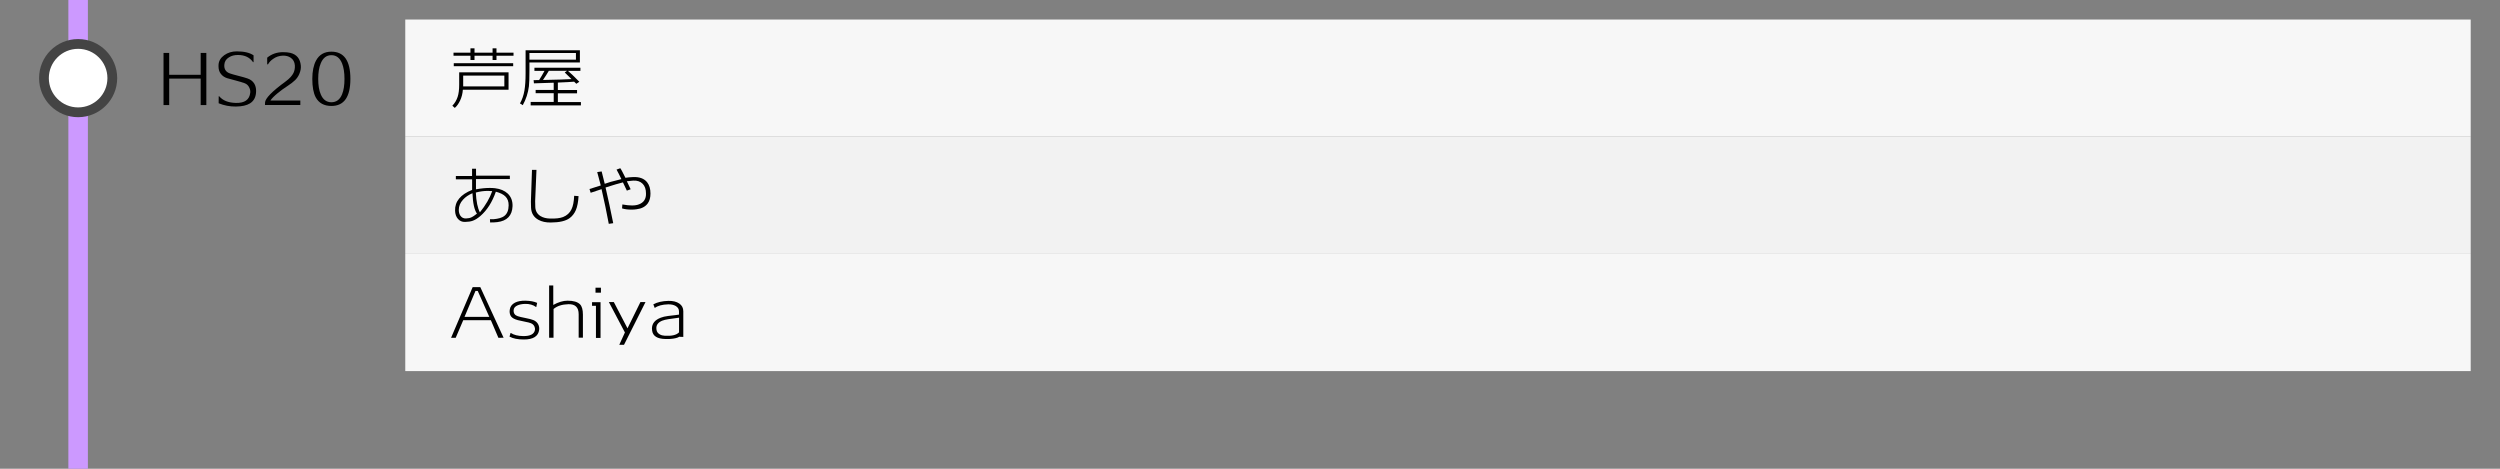 <?xml version="1.0" encoding="utf-8"?>
<!-- Generator: Adobe Illustrator 23.1.0, SVG Export Plug-In . SVG Version: 6.00 Build 0)  -->
<svg version="1.1" id="レイヤー_1" xmlns="http://www.w3.org/2000/svg" xmlns:xlink="http://www.w3.org/1999/xlink" x="0px"
	 y="0px" viewBox="0 0 512 96" style="enable-background:new 0 0 512 96;" xml:space="preserve">
<rect x="0" y="0" width="512" height="96" fill="#808080" stroke="none"/>
<style type="text/css">
	.st0{fill:#CC99FF;}
	.st1{fill:#FFFFFF;}
	.st2{fill:#444444;}
	.st3{fill:#F7F7F7;}
	.st4{fill:#F2F2F2;}
</style>
<g>
	<rect x="14" y="0" class="st0" width="4" height="96"/>
</g>
<g>
	<circle class="st1" cx="16" cy="16" r="7"/>
	<path class="st2" d="M16,10c3.31,0,6,2.69,6,6s-2.69,6-6,6s-6-2.69-6-6S12.69,10,16,10 M16,8c-4.42,0-8,3.58-8,8s3.58,8,8,8
		s8-3.58,8-8S20.42,8,16,8L16,8z"/>
</g>
<rect x="83" y="4" class="st3" width="423" height="24"/>
<rect x="83" y="28" class="st4" width="423" height="24"/>
<rect x="83" y="52" class="st3" width="423" height="24"/>
<g>
	<path d="M94.79,18.38c-0.05,0.77-0.23,1.5-0.56,2.21c-0.31,0.65-0.67,1.16-1.09,1.51l-0.5-0.45c0.49-0.5,0.86-1.12,1.09-1.83
		c0.21-0.64,0.31-1.47,0.31-2.48v-2.52h10.11v3.56H94.79z M101.68,11.42v0.87h-0.8v-0.87h-3.7v0.87h-0.83v-0.87h-3.47v-0.64h3.47
		V9.9h0.83v0.88h3.7V9.9h0.8v0.88h3.49v0.64H101.68z M92.93,13.56v-0.62h12.17v0.62H92.93z M103.29,15.48h-8.43v2.21h8.43V15.48z"/>
	<path d="M108.43,12.79v1.58c0,1.64-0.04,2.75-0.11,3.32c-0.18,1.39-0.6,2.67-1.26,3.85l-0.57-0.36c0.44-0.77,0.74-1.64,0.91-2.62
		c0.16-0.91,0.24-2.1,0.24-3.57v-4.7h11.12v2.51H108.43z M117.95,10.86h-9.52v1.36h9.52V10.86z M108.68,21.57v-0.69h4.72v-1.79h-3.7
		v-0.67h3.7v-1.48c-1.57,0.06-2.92,0.1-4.05,0.13l-0.07-0.66c0.3-0.01,0.68-0.01,1.13-0.01c0.39-0.61,0.76-1.24,1.11-1.89h-2.07
		v-0.64h9.42v0.64h-2.56c0.42,0.33,1.2,1.07,2.34,2.24l-0.62,0.41l-0.45-0.43c-0.66,0.06-1.77,0.12-3.33,0.18v1.53h3.93v0.67h-3.93
		v1.79h4.72v0.69H108.68z M115.66,14.84l0.48-0.34h-3.74c-0.34,0.59-0.74,1.21-1.2,1.88c2.65-0.05,4.6-0.11,5.84-0.18
		C116.68,15.83,116.22,15.38,115.66,14.84z"/>
</g>
<g>
	<path d="M102.07,69.18l-1.54-3.6h-5.66l-1.54,3.6h-0.95l4.42-10.37h1.57l4.77,10.36L102.07,69.18z M97.84,59.58h-0.46l-2.25,5.32
		h5.08L97.84,59.58z"/>
	<path d="M107.29,69.53c-1.25,0-2.23-0.2-2.94-0.59l0.21-0.74h0.07c0.61,0.4,1.45,0.61,2.52,0.63c1.45,0.02,2.25-0.4,2.41-1.26
		c0.04-0.22,0-0.46-0.11-0.71c-0.15-0.32-0.4-0.54-0.74-0.67c-0.21-0.09-0.59-0.19-1.13-0.29c-0.92-0.19-1.44-0.3-1.55-0.34
		c-0.65-0.18-1.1-0.42-1.34-0.73c-0.21-0.27-0.32-0.63-0.32-1.06c0-0.11,0.01-0.22,0.03-0.34c0.08-0.64,0.45-1.13,1.09-1.46
		c0.55-0.27,1.25-0.4,2.1-0.39c1.01,0.02,1.81,0.17,2.42,0.45l-0.18,0.84h-0.06c-0.59-0.44-1.34-0.65-2.25-0.63
		c-0.6,0.02-1.1,0.12-1.5,0.29c-0.53,0.22-0.81,0.56-0.83,1.01c-0.03,0.63,0.26,1.03,0.85,1.22c0.3,0.1,0.83,0.23,1.61,0.38
		c0.69,0.13,1.22,0.27,1.6,0.42c0.46,0.19,0.79,0.49,0.99,0.9c0.17,0.35,0.23,0.71,0.18,1.09C110.25,68.87,109.2,69.53,107.29,69.53
		z"/>
	<path d="M118.51,69.18v-4.82c0-1.42-0.7-2.1-2.1-2.06c-1.3,0.04-2.31,0.36-3.04,0.98l-0.01,5.89h-0.9v-10.7h0.85v3.98
		c1.04-0.58,2.02-0.87,2.94-0.87c1.19,0,2.03,0.25,2.53,0.74c0.4,0.4,0.6,1.11,0.6,2.11v4.73H118.51z"/>
	<path d="M122.05,69.21v-6.58h-0.8v-0.74h1.74v7.32H122.05z M121.96,59.94v-1.02h1.11v1.02H121.96z"/>
	<path d="M127.8,70.61h-0.97l1.15-2.52l-3.29-6.23h1.02l2.8,5.38l2.65-5.38h1.04L127.8,70.61z"/>
	<path d="M139.13,68.96c-0.36,0.24-1,0.4-1.92,0.46c-0.1,0.01-0.41,0.01-0.92,0.01c-1.66-0.03-2.57-0.59-2.73-1.69
		c-0.03-0.16-0.04-0.31-0.04-0.45c0-1.03,0.6-1.77,1.81-2.23c0.38-0.15,0.88-0.27,1.5-0.35c0.51-0.06,1.02-0.12,1.53-0.18
		c0.06-0.01,0.3-0.04,0.7-0.1v-0.64c0-0.48-0.22-0.85-0.67-1.12c-0.41-0.24-0.92-0.35-1.53-0.34c-1.22,0.03-2.14,0.28-2.76,0.74
		h-0.01l-0.29-0.74c0.8-0.44,1.83-0.68,3.09-0.71c0.92-0.02,1.66,0.16,2.22,0.54s0.83,0.91,0.83,1.59V69
		C139.47,69,139.2,68.98,139.13,68.96z M139.07,65.06c-0.45,0.07-0.75,0.11-0.9,0.13c-0.44,0.06-0.87,0.12-1.3,0.18
		c-0.51,0.08-0.93,0.18-1.26,0.31c-0.79,0.33-1.19,0.83-1.19,1.51c0,0.11,0.01,0.23,0.03,0.35c0.06,0.41,0.28,0.72,0.67,0.94
		c0.29,0.17,0.64,0.26,1.05,0.28c1.42,0.08,2.38-0.15,2.9-0.7V65.06z"/>
</g>
<g>
	<path d="M101.85,45.49c-0.4,0.05-0.89,0.07-1.47,0.07l-0.04-0.67c0.43,0.01,0.66,0.01,0.7,0.01c1.03-0.09,1.77-0.31,2.23-0.66
		c0.59-0.44,0.89-1.17,0.9-2.18c0.01-0.77-0.21-1.37-0.66-1.82c-0.4-0.41-1.05-0.74-1.96-0.98c-0.74,2.13-1.79,3.78-3.15,4.96
		c-0.56,0.49-1.09,0.82-1.58,0.99c-0.41,0.15-0.94,0.23-1.58,0.24c-0.58,0.02-1.06-0.18-1.44-0.61c-0.38-0.42-0.58-0.99-0.6-1.69
		c-0.06-1.89,1.11-3.31,3.49-4.26c-0.01-0.6-0.01-1.32,0-2.17h-3.33v-0.67h3.32v-1.5h0.81l0.01,1.43h6.92v0.69h-6.94
		c0,0.41,0,1.11,0,2.1c1.05-0.19,2-0.28,2.83-0.28c0.38,0,0.75,0.02,1.09,0.06c1.08,0.13,1.94,0.5,2.58,1.09
		c0.69,0.65,1.02,1.51,0.99,2.58C104.89,44.15,103.86,45.24,101.85,45.49z M96.76,39.57c-0.79,0.34-1.44,0.77-1.93,1.32
		c-0.58,0.63-0.87,1.33-0.87,2.09c0,0.49,0.12,0.91,0.35,1.23c0.27,0.37,0.65,0.55,1.13,0.53c0.44-0.01,0.82-0.09,1.15-0.25
		c0.26-0.12,0.63-0.37,1.09-0.74C97.15,43.01,96.84,41.62,96.76,39.57z M97.45,39.43c0.09,1.84,0.37,3.19,0.83,4.06
		c1.19-1.47,2.03-2.93,2.53-4.35c-0.29-0.03-0.58-0.04-0.87-0.04C99.14,39.09,98.31,39.2,97.45,39.43z"/>
	<path d="M116.69,44.65c-0.8,0.61-2.1,0.91-3.89,0.92c-1.01,0.01-1.85-0.17-2.53-0.55c-0.95-0.52-1.46-1.35-1.51-2.48
		c-0.02-0.38-0.03-0.81-0.03-1.27c0-0.2,0.07-2.36,0.22-6.48h0.92c-0.18,3.88-0.27,6.02-0.27,6.4c0,0.46,0.01,0.88,0.03,1.26
		c0.05,0.8,0.41,1.41,1.09,1.82c0.52,0.31,1.16,0.47,1.9,0.49c1.18,0.04,2.08-0.07,2.7-0.31c0.79-0.32,1.37-0.84,1.72-1.58
		c0.32-0.65,0.5-1.58,0.55-2.77l0.9,0.07c-0.07,1.19-0.25,2.15-0.56,2.87C117.65,43.69,117.24,44.23,116.69,44.65z"/>
	<path d="M132.65,41.67c-0.5,0.67-1.27,1.07-2.31,1.19c-0.33,0.05-0.67,0.07-1.02,0.07c-0.73,0-1.37-0.08-1.92-0.25l0.06-0.81
		c0.76,0.14,1.42,0.21,2,0.21c0.41,0,0.75-0.04,1.02-0.11c1.12-0.29,1.72-0.95,1.81-1.97c0.01-0.13,0.01-0.26,0.01-0.38
		c0-0.85-0.22-1.51-0.67-1.97c-0.48-0.49-1.13-0.71-1.96-0.66c-0.16,0.01-0.59,0.05-1.29,0.13c0.21,0.44,0.48,0.98,0.78,1.64
		l-0.78,0.28c-0.16-0.3-0.42-0.86-0.8-1.69c-1.14,0.3-1.94,0.53-2.41,0.69c-0.17,0.05-0.55,0.17-1.15,0.36
		c0.53,2.29,1.05,4.72,1.57,7.31l-0.91,0.13c-0.44-2.35-0.93-4.72-1.48-7.1c-0.73,0.25-1.47,0.5-2.23,0.74l-0.24-0.77
		c0.79-0.24,1.56-0.49,2.31-0.73c-0.17-0.64-0.41-1.56-0.73-2.74l0.91-0.13c0.11,0.45,0.32,1.29,0.63,2.53l1.2-0.39
		c0.37-0.09,1.11-0.28,2.21-0.57c-0.36-0.77-0.7-1.42-0.99-1.95l0.77-0.28c0.12,0.17,0.26,0.4,0.41,0.7
		c0.12,0.22,0.34,0.64,0.64,1.26c0.45-0.07,0.98-0.13,1.58-0.15c1.31-0.05,2.26,0.31,2.86,1.06c0.46,0.58,0.69,1.35,0.69,2.31
		C133.22,40.47,133.03,41.15,132.65,41.67z"/>
</g>
<g>
	<path d="M41.1,21.52V16.1h-6.45v5.42h-1.16V10.84h1.16v4.48h6.45v-4.48h1.16v10.68H41.1z"/>
	<path d="M48.29,21.82c-1.2,0.01-2.38-0.21-3.51-0.67l0.01-1.44l0.11,0.01c0.73,0.87,1.86,1.32,3.4,1.36
		c1.8,0.05,2.79-0.65,2.95-2.09c0.04-0.33-0.02-0.67-0.18-1.02c-0.21-0.46-0.53-0.77-0.97-0.93c-0.44-0.16-1.07-0.35-1.9-0.57
		c-0.92-0.23-1.48-0.39-1.69-0.46c-0.55-0.18-0.98-0.48-1.3-0.91c-0.31-0.4-0.46-0.91-0.46-1.53c0-0.12,0-0.24,0.01-0.36
		c0.06-0.76,0.45-1.39,1.17-1.91c0.72-0.52,1.58-0.78,2.56-0.78c1.5,0,2.65,0.27,3.44,0.81v1.39h-0.11
		c-0.67-0.96-1.68-1.45-3.04-1.46c-0.75-0.01-1.38,0.15-1.9,0.49c-0.59,0.36-0.9,0.87-0.94,1.53c-0.06,0.88,0.32,1.46,1.12,1.75
		c0.37,0.13,0.96,0.3,1.75,0.5c0.84,0.21,1.46,0.39,1.86,0.53c0.63,0.21,1.09,0.56,1.4,1.06c0.25,0.42,0.38,0.92,0.38,1.5
		c0,1.19-0.42,2.03-1.25,2.55C50.53,21.59,49.56,21.81,48.29,21.82z"/>
	<path d="M61.29,15.17c-0.2,0.46-0.48,0.87-0.84,1.23c-0.36,0.36-0.92,0.79-1.68,1.29c-0.63,0.4-1.25,0.86-1.88,1.37
		c-0.75,0.62-1.25,1.12-1.51,1.53h6.13v0.92h-7.24l0.01-0.49c0.02-0.86,1.44-2.31,4.26-4.37c0.77-0.57,1.3-1.15,1.58-1.74
		c0.21-0.44,0.3-0.94,0.27-1.51c-0.05-0.69-0.33-1.21-0.84-1.57c-0.46-0.32-1.02-0.46-1.68-0.43c-0.72,0.03-1.36,0.25-1.93,0.66
		c-0.46,0.31-0.81,0.68-1.05,1.11h-0.17v-1.36c0.91-0.75,1.98-1.12,3.21-1.13c0.61,0,1.11,0.05,1.51,0.14
		c1.32,0.32,2.04,1.19,2.17,2.63C61.66,13.99,61.55,14.56,61.29,15.17z"/>
	<path d="M67.87,21.7c-1.5,0-2.57-0.59-3.21-1.76c-0.47-0.89-0.7-2.15-0.7-3.78c0-1.57,0.26-2.82,0.77-3.77
		c0.65-1.2,1.7-1.81,3.14-1.81c2.59,0,3.89,1.86,3.89,5.57C71.76,19.86,70.47,21.7,67.87,21.7z M67.87,11.3
		c-1,0-1.73,0.56-2.18,1.67c-0.35,0.82-0.52,1.89-0.52,3.19c0,1.3,0.17,2.35,0.52,3.16c0.45,1.08,1.18,1.62,2.18,1.62
		c1.01,0,1.74-0.54,2.18-1.62c0.34-0.81,0.5-1.87,0.5-3.16c0-1.31-0.17-2.37-0.5-3.19C69.6,11.86,68.87,11.3,67.87,11.3z"/>
</g>
<g>
</g>
<g>
</g>
<g>
</g>
<g>
</g>
<g>
</g>
<g>
</g>
<g>
</g>
<g>
</g>
<g>
</g>
<g>
</g>
<g>
</g>
<g>
</g>
<g>
</g>
<g>
</g>
<g>
</g>
</svg>
